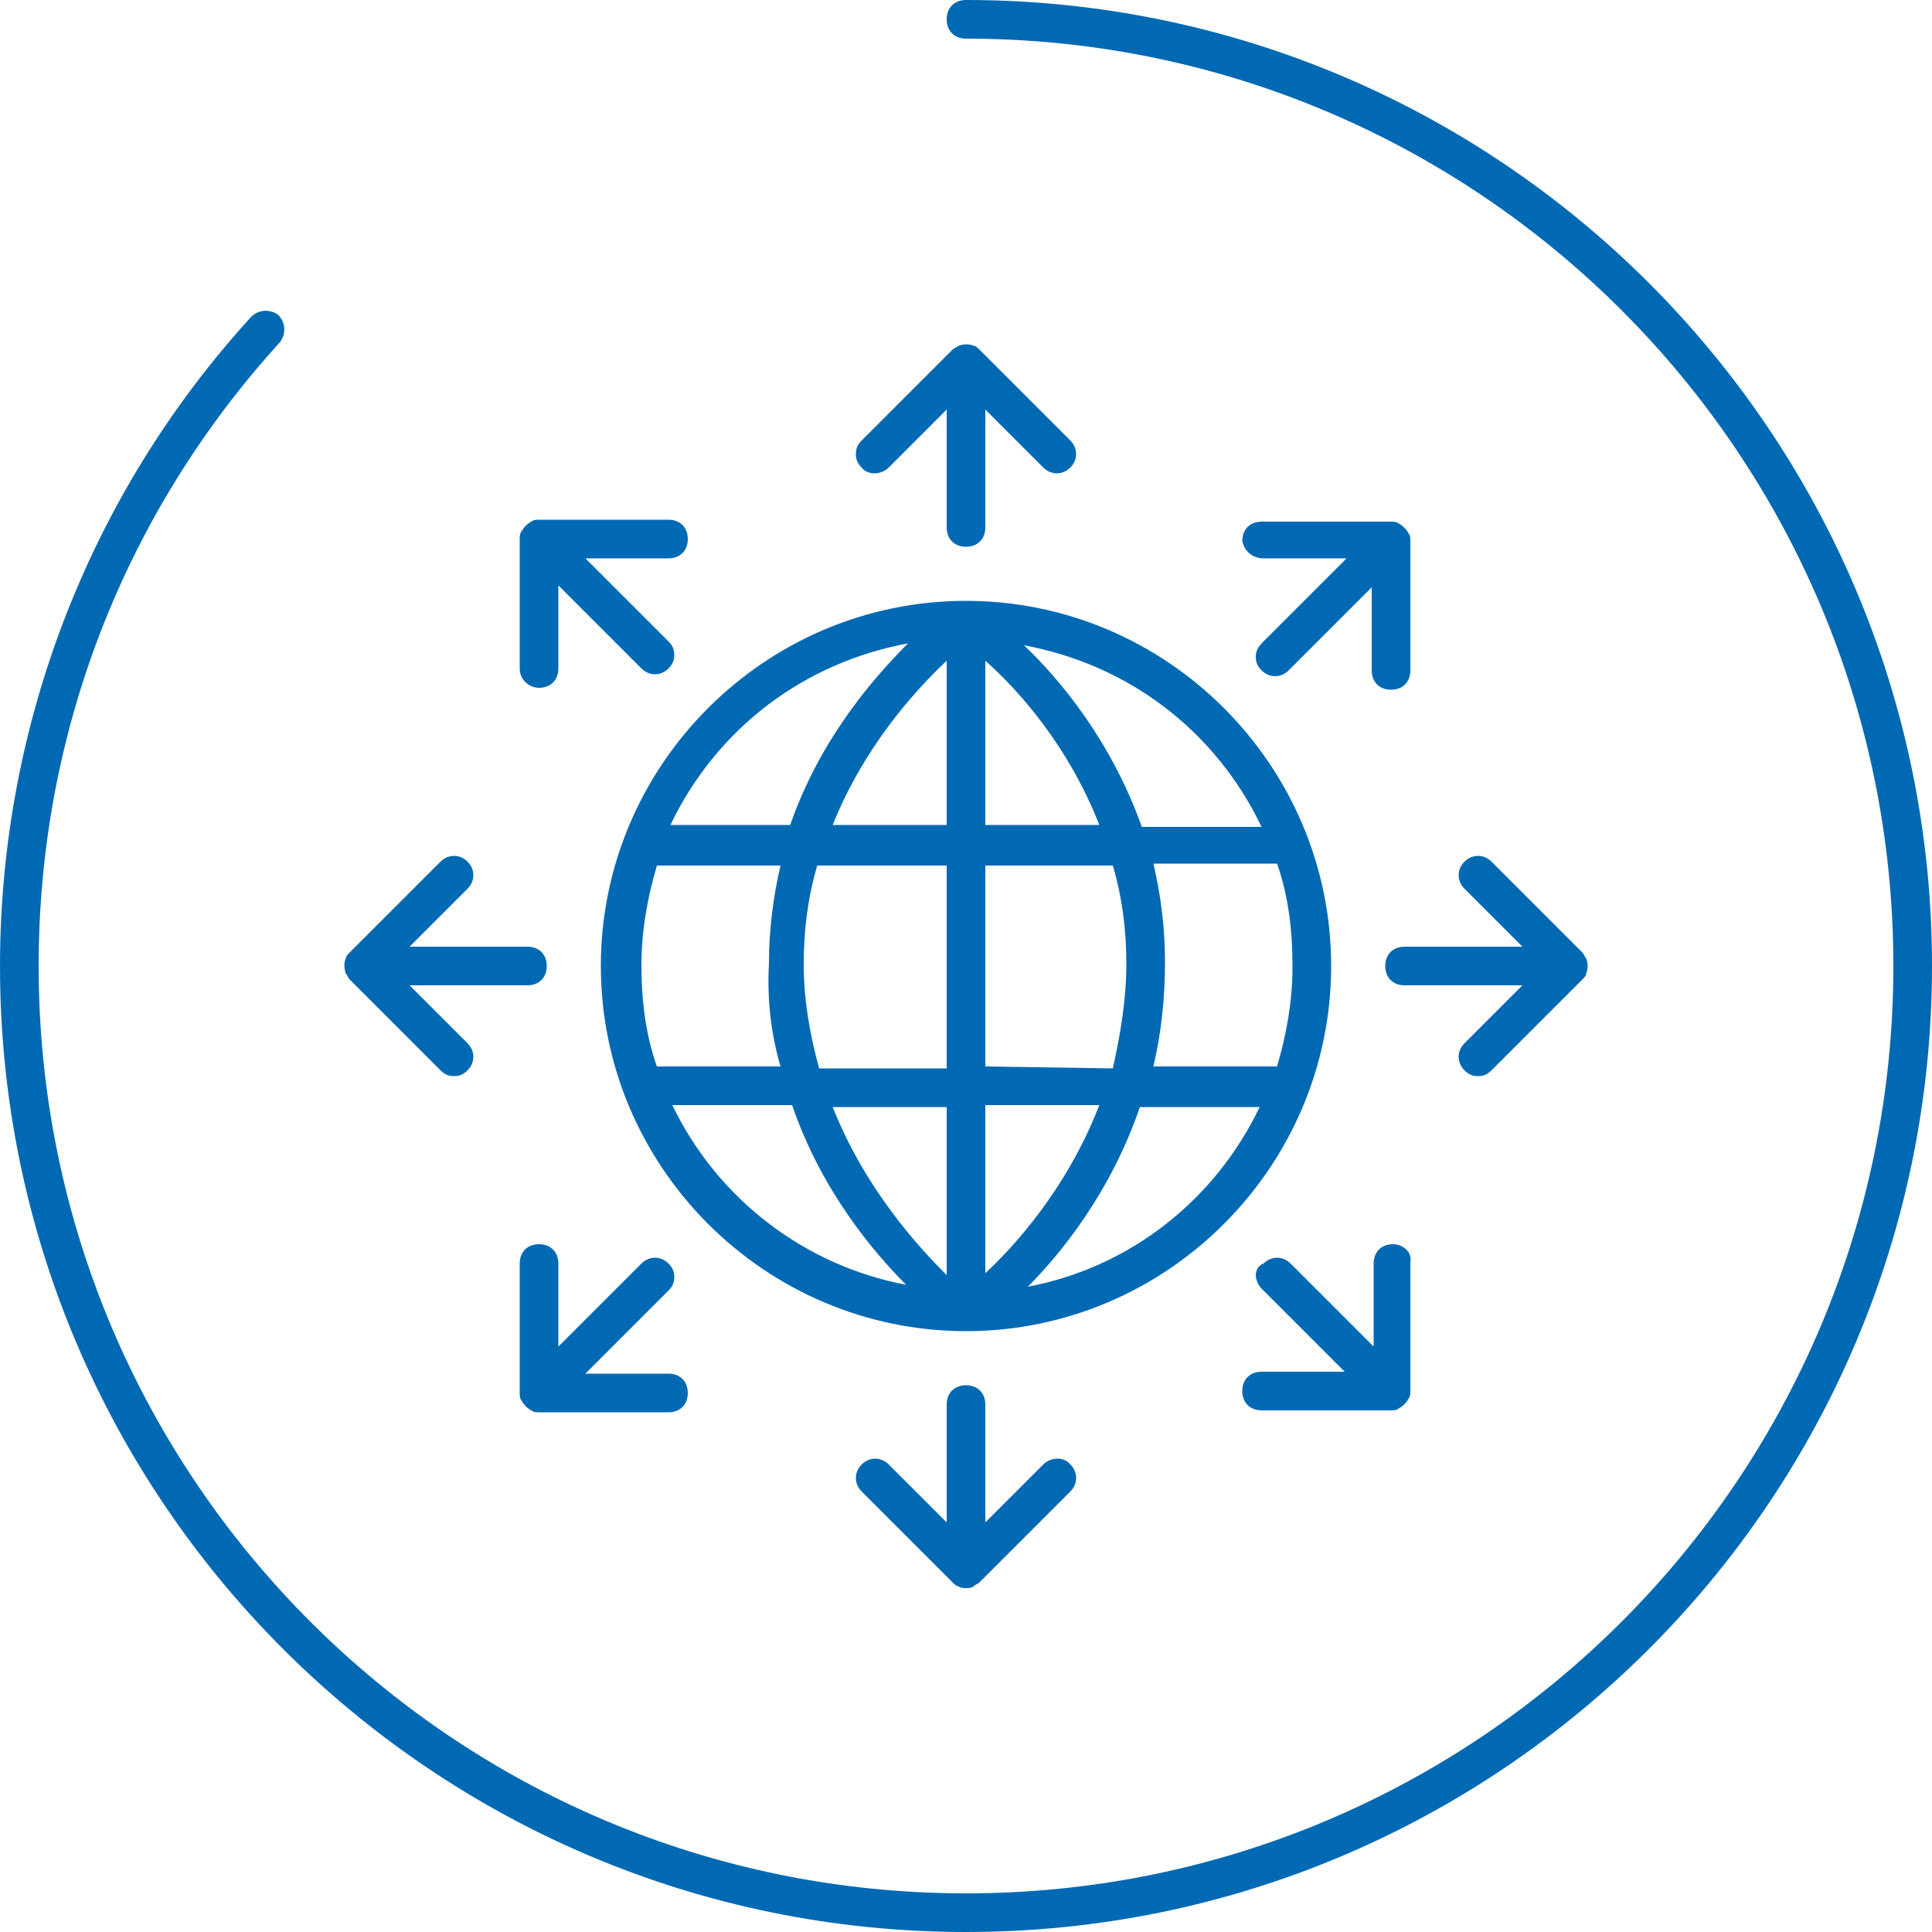 <?xml version="1.0" encoding="UTF-8"?>
<svg id="Livello_2" data-name="Livello 2" xmlns="http://www.w3.org/2000/svg" viewBox="0 0 100 100">
  <defs>
    <style>
      .cls-1 {
        fill: #0069b4;
        stroke-width: 0px;
      }
    </style>
  </defs>
  <g id="Livello_1-2" data-name="Livello 1">
    <g>
      <path class="cls-1" d="M50,31.1c-10.4,0-18.9,8.5-18.9,18.9s8.5,18.9,18.9,18.9,18.9-8.5,18.9-18.9-8.5-18.9-18.9-18.9ZM60.3,49.8c0-1.7-.2-3.4-.6-5.1h6.4c.6,1.7.8,3.5.8,5.3s-.3,3.5-.8,5.2h-6.4c.4-1.7.6-3.5.6-5.4ZM51,65.9v-8.7h5.9c-1.7,4.4-4.5,7.4-5.9,8.7ZM51,42.7v-8.5c1.7,1.5,4.3,4.4,5.9,8.5h-5.9ZM53,33.4c5.4,1,9.9,4.4,12.3,9.4h-6.2c-1.6-4.5-4.3-7.7-6.1-9.4ZM51,55.2v-10.4h6.6c.5,1.7.7,3.4.7,5.1,0,1.8-.3,3.6-.7,5.4l-6.6-.1h0ZM53.2,66.6c1.7-1.7,4.3-4.9,5.8-9.3h6.2c-2.3,4.8-6.7,8.3-12,9.3ZM49,34.2v8.5h-5.9c1.6-4,4.2-6.9,5.9-8.5ZM49,57.3v8.7c-1.4-1.4-4.2-4.4-5.9-8.7h5.9ZM34.7,42.7c2.4-5,6.9-8.4,12.3-9.4-2,2-4.6,5.1-6.1,9.4,0,0-6.2,0-6.2,0ZM49,44.8v10.5h-6.6c-.5-1.8-.8-3.6-.8-5.4,0-1.7.2-3.4.7-5.1h6.7ZM41,57.2c1.5,4.4,4.2,7.6,5.9,9.3-5.3-1-9.8-4.5-12.1-9.3h6.2ZM40.4,55.2h-6.4c-.6-1.7-.8-3.5-.8-5.2,0-1.8.3-3.5.8-5.2h6.4c-.4,1.7-.6,3.4-.6,5.1-.1,1.8.1,3.6.6,5.3Z"/>
      <path class="cls-1" d="M46,24.2l3-3v6.1c0,.6.4,1,1,1s1-.4,1-1v-6.1l3,3c.4.4,1,.4,1.4,0s.4-1,0-1.4l-4.7-4.7c-.1-.1-.2-.2-.3-.2-.2-.1-.5-.1-.8,0-.1.1-.2.1-.3.2l-4.7,4.7c-.2.2-.3.4-.3.7s.1.5.3.7c.3.4,1,.4,1.4,0Z"/>
      <path class="cls-1" d="M27.9,35.6c.6,0,1-.4,1-1v-4.3l4.3,4.3c.4.4,1,.4,1.4,0,.2-.2.3-.4.3-.7s-.1-.5-.3-.7l-4.3-4.3h4.3c.6,0,1-.4,1-1s-.4-1-1-1h-6.7c-.1,0-.3,0-.4.1-.2.1-.4.3-.5.5-.1.1-.1.3-.1.4v6.7c0,.6.5,1,1,1Z"/>
      <path class="cls-1" d="M21.2,51h6.1c.6,0,1-.4,1-1s-.4-1-1-1h-6.1l3-3c.4-.4.4-1,0-1.4s-1-.4-1.4,0l-4.7,4.7c-.1.1-.2.2-.2.3-.1.2-.1.5,0,.8.1.1.1.2.2.3l4.7,4.7c.2.2.4.3.7.3s.5-.1.7-.3c.4-.4.4-1,0-1.4l-3-3Z"/>
      <path class="cls-1" d="M34.6,71.1h-4.3l4.3-4.3c.2-.2.3-.4.3-.7s-.1-.5-.3-.7c-.4-.4-1-.4-1.4,0l-4.3,4.3v-4.3c0-.6-.4-1-1-1s-1,.4-1,1v6.7c0,.1,0,.3.1.4.1.2.3.4.5.5.1.1.3.1.4.1h6.7c.6,0,1-.4,1-1s-.4-1-1-1Z"/>
      <path class="cls-1" d="M54,75.8l-3,3v-6.1c0-.6-.4-1-1-1s-1,.4-1,1v6.1l-3-3c-.4-.4-1-.4-1.4,0s-.4,1,0,1.4l4.7,4.7c.1.1.2.2.3.2.1.1.3.1.4.1s.3,0,.4-.1c.1-.1.2-.1.3-.2l4.7-4.7c.4-.4.4-1,0-1.4-.3-.4-1-.4-1.4,0Z"/>
      <path class="cls-1" d="M72.1,64.4c-.6,0-1,.4-1,1v4.3l-4.3-4.3c-.4-.4-1-.4-1.4,0-.3.1-.4.4-.4.6s.1.5.3.7l4.3,4.3h-4.3c-.6,0-1,.4-1,1s.4,1,1,1h6.7c.1,0,.3,0,.4-.1.2-.1.4-.3.5-.5.1-.1.1-.3.1-.4v-6.7c.1-.5-.4-.9-.9-.9Z"/>
      <path class="cls-1" d="M82.1,49.6c-.1-.1-.1-.2-.2-.3l-4.7-4.7c-.4-.4-1-.4-1.4,0s-.4,1,0,1.4l3,3h-6.1c-.6,0-1,.4-1,1s.4,1,1,1h6.1l-3,3c-.4.4-.4,1,0,1.4.2.2.4.3.7.3s.5-.1.7-.3l4.7-4.7c.1-.1.2-.2.2-.3.1-.3.1-.5,0-.8Z"/>
      <path class="cls-1" d="M65.4,28.9h4.3l-4.3,4.3c-.3.3-.4.5-.4.8s.1.5.3.7c.4.4,1,.4,1.4,0l4.3-4.3v4.3c0,.6.4,1,1,1s1-.4,1-1v-6.7c0-.1,0-.3-.1-.4-.1-.2-.3-.4-.5-.5-.1-.1-.3-.1-.4-.1h-6.7c-.6,0-1,.4-1,1,.1.5.5.9,1.1.9Z"/>
    </g>
    <path class="cls-1" d="M50,100C22.4,100,0,77.6,0,50c0-12.4,4.6-24.4,13-33.6.4-.4,1-.4,1.4-.1.4.4.4,1,.1,1.4C6.4,26.6,2,38,2,50c0,26.5,21.5,48,48,48s48-21.5,48-48S76.5,2,50,2c-.6,0-1-.4-1-1s.4-1,1-1c27.6,0,50,22.4,50,50s-22.4,50-50,50Z"/>
  </g>
</svg>